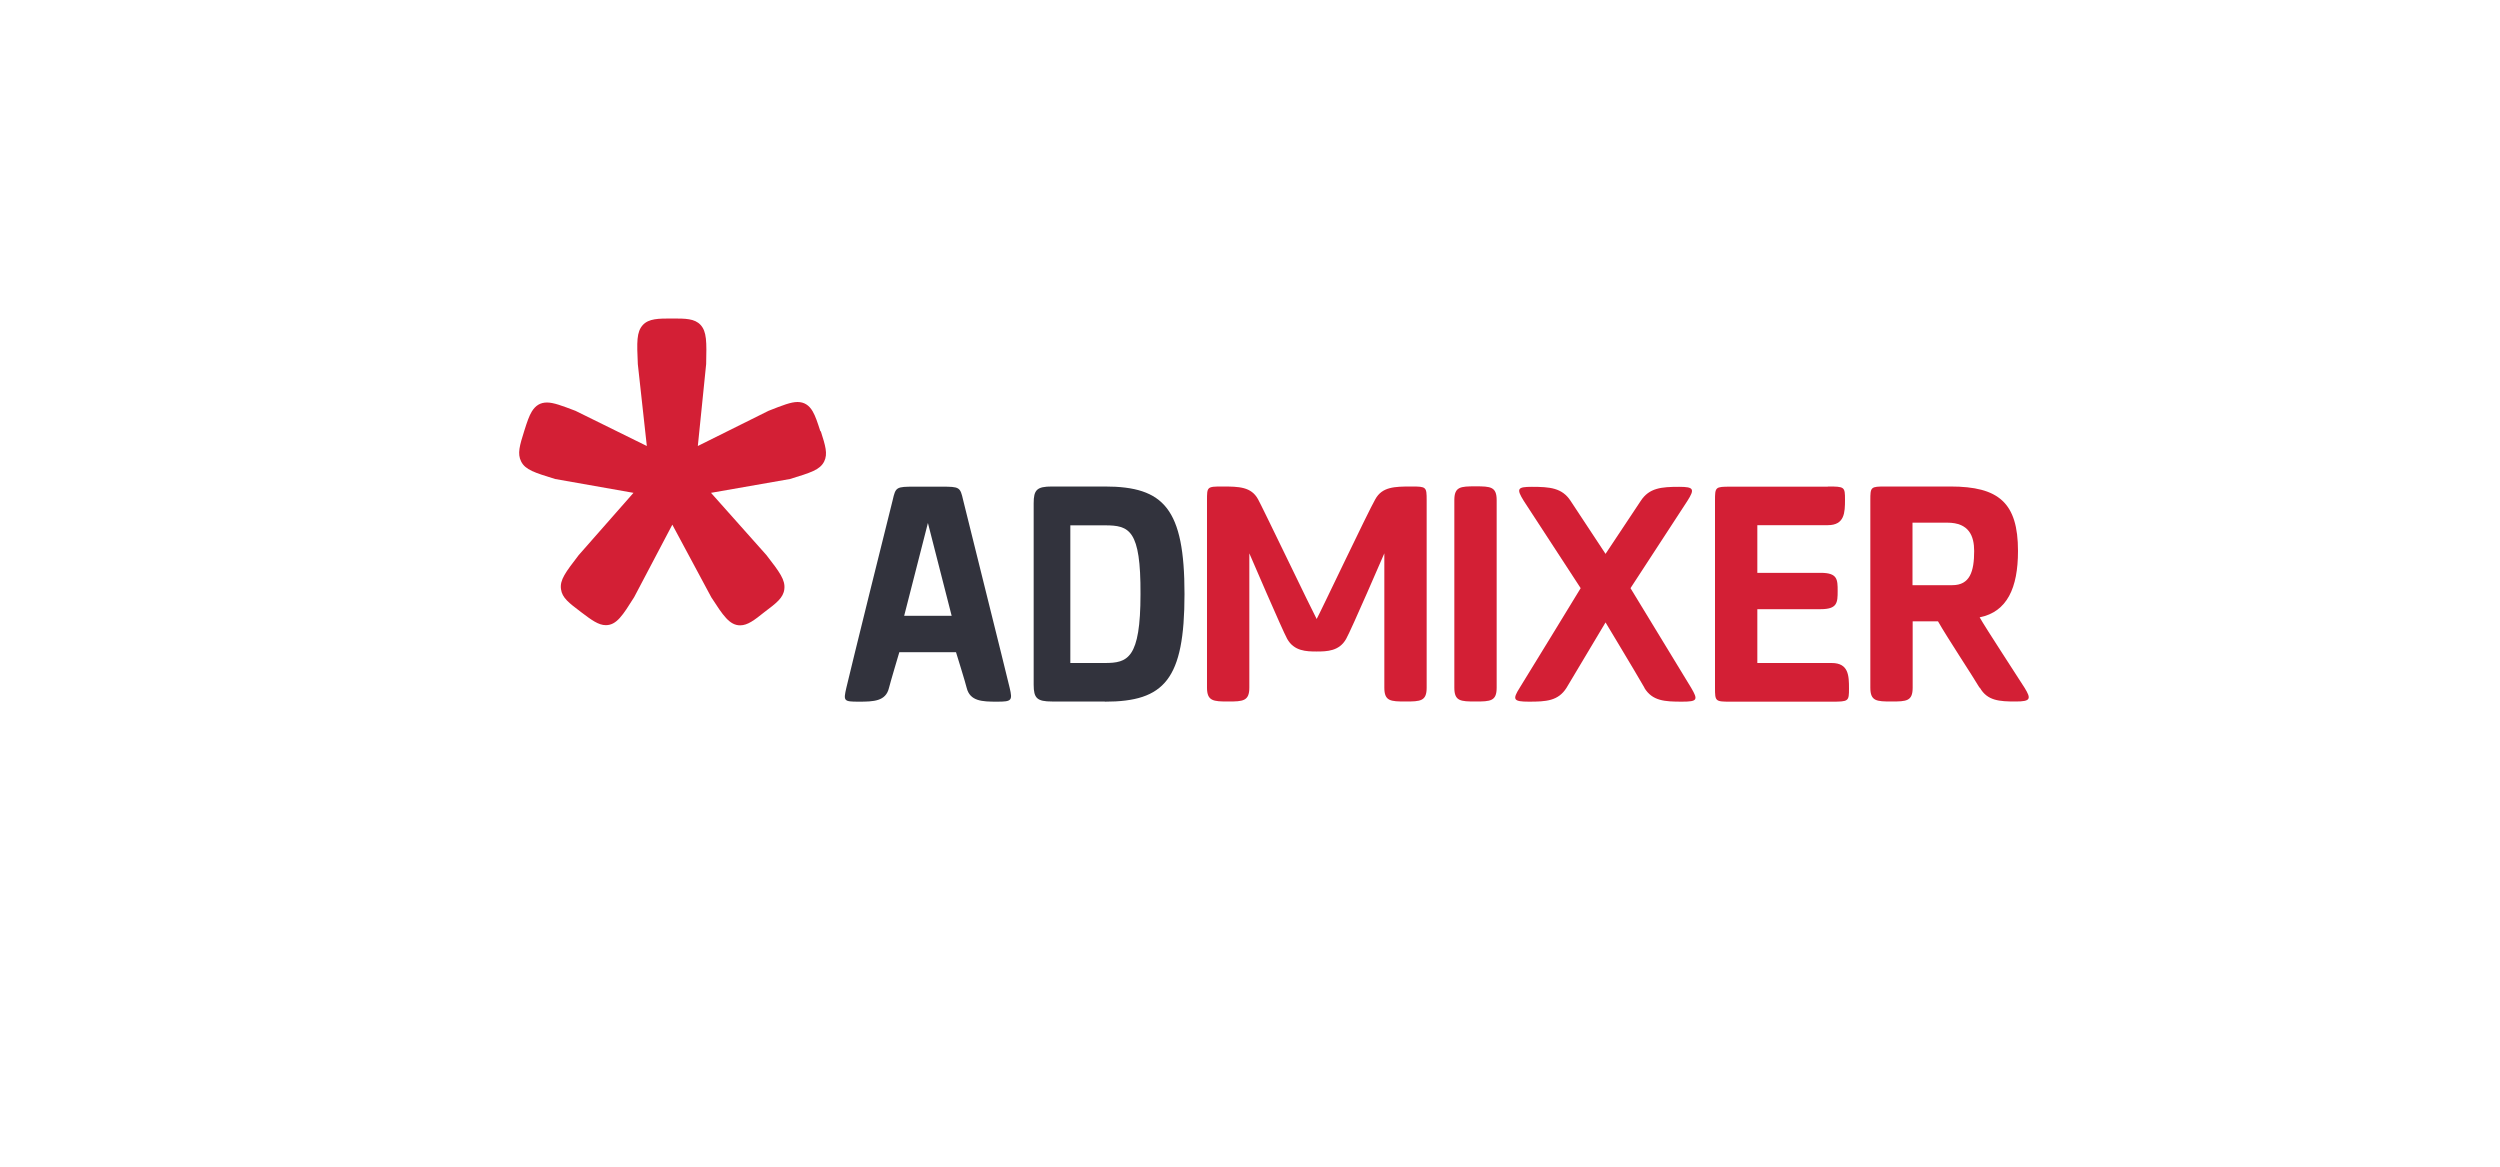 <?xml version="1.0" encoding="UTF-8"?>
<svg xmlns="http://www.w3.org/2000/svg" id="Layer_1" version="1.1" viewBox="0 0 150 70">
  <defs>
    <style>
      .st0 {
        fill: #d31f35;
      }

      .st1 {
        fill: #32333d;
      }
    </style>
  </defs>
  <path class="st0" d="M85.6,41.26c0,.81-.37.83-1.27.83s-1.27-.02-1.27-.83v-8.06s-2,4.63-2.29,5.13c-.41.74-1.15.76-1.77.76s-1.36-.02-1.77-.76c-.28-.5-2.27-5.13-2.27-5.13v8.06c0,.81-.39.83-1.27.83s-1.27-.02-1.27-.83v-11.24c0-.81,0-.83.92-.83,1.01,0,1.73.02,2.14.76.18.3,3.33,6.86,3.52,7.19.19-.33,3.1-6.47,3.52-7.19.41-.74,1.15-.76,2.16-.76.9,0,.92.02.92.83v11.24Z"></path>
  <path class="st1" d="M53.96,39.13s-.56,1.88-.62,2.14c-.19.81-.92.83-1.82.83s-.92-.04-.74-.83c.23-1,2.58-10.49,2.78-11.26.18-.79.21-.81,1.33-.81h1.59c1.1,0,1.13.02,1.31.81.19.79,2.58,10.36,2.79,11.26.18.77.12.83-.76.83s-1.62-.02-1.82-.83c-.05-.24-.64-2.14-.64-2.14h-3.4ZM57.1,36.95l-1.66-6.49h.47l-1.66,6.49h2.85Z"></path>
  <path class="st1" d="M66.29,42.09h-3.17c-.9,0-1.1-.2-1.1-1.01v-10.88c0-.81.19-1.01,1.1-1.01h3.17c3.55,0,4.78,1.33,4.78,6.45,0,5.13-1.2,6.46-4.78,6.46ZM64.22,31.51v8.27h2.07c1.37,0,2.14-.26,2.14-4.13.02-3.87-.67-4.13-2.14-4.13h-2.07Z"></path>
  <path class="st0" d="M89.8,41.26c0,.81-.37.83-1.27.83s-1.27-.02-1.27-.83v-11.25c0-.81.37-.83,1.27-.83s1.27.02,1.27.83v11.25Z"></path>
  <path class="st0" d="M118.77,41.26c-.34-.59-1.94-3.01-2.49-3.98h-1.52v3.98c0,.81-.37.83-1.27.83s-1.27-.02-1.27-.83v-11.24c0-.81.02-.83.92-.83h3.89c2.9,0,4.05.98,4.05,3.87,0,2.21-.65,3.65-2.3,3.98.3.55,2.39,3.74,2.69,4.22.42.68.37.83-.53.83-.97,0-1.7-.04-2.15-.83ZM114.75,35.11h2.39c1.05,0,1.31-.81,1.31-2.05,0-.9-.31-1.7-1.61-1.7h-2.09v3.74Z"></path>
  <path class="st0" d="M109.67,29.19c1.01,0,1.03.02,1.03.79s-.02,1.53-1.03,1.53h-4.23s0,2.86,0,2.86h3.8c1.01,0,1.02.39,1.02,1.09s-.02,1.09-1.02,1.09h-3.8s0,3.23,0,3.23h4.46c1.02,0,1.04.76,1.04,1.53s-.02.79-1.04.79h-6.08c-.9,0-.92-.02-.92-.83v-11.24c0-.81.02-.83.92-.83h5.85Z"></path>
  <path class="st0" d="M98.67,41.27c-.35-.63-3.02-5.06-3.02-5.06h1.36s-2.6,4.35-3.02,5.06c-.5.79-1.22.83-2.26.83-.94,0-.99-.13-.55-.83.41-.65,3.66-5.98,3.66-5.98,0,0-2.99-4.59-3.41-5.23-.46-.74-.39-.85.48-.85,1.08,0,1.82.06,2.33.85.46.7,2.77,4.2,2.77,4.2h-1.36s2.39-3.59,2.79-4.2c.51-.79,1.25-.85,2.31-.85.88,0,.95.13.49.85-.46.7-3.41,5.23-3.41,5.23,0,0,3.23,5.3,3.64,5.98.42.72.39.83-.55.83-1.04,0-1.78-.04-2.26-.83Z"></path>
  <path class="st0" d="M49.22,25.87c-.17-.53-.3-.92-.46-1.19-.22-.38-.52-.56-.91-.56s-.88.19-1.74.53l-4.24,2.11.5-4.92c.03-1.33.04-1.94-.34-2.35-.36-.38-.9-.38-1.71-.38s-1.39,0-1.75.39c-.38.42-.36,1.02-.3,2.35l.54,4.91-4.28-2.11c-.79-.3-1.31-.5-1.71-.5s-.69.18-.91.54c-.16.26-.28.61-.45,1.15-.28.89-.43,1.38-.19,1.85.25.5.81.67,2.04,1.05l4.7.83-3.29,3.74c-.78,1.02-1.14,1.48-1.06,2.04.07.52.47.82,1.21,1.38.62.47,1.04.78,1.48.78.65,0,1.02-.6,1.7-1.68l2.29-4.35,2.34,4.36c.7,1.08,1.09,1.68,1.73,1.68.45,0,.85-.31,1.45-.79.73-.55,1.14-.86,1.2-1.38.07-.55-.28-1.02-1.07-2.04l-3.33-3.74,4.74-.83c1.24-.38,1.8-.55,2.05-1.05.23-.46.07-.96-.2-1.81Z"></path>
</svg>
